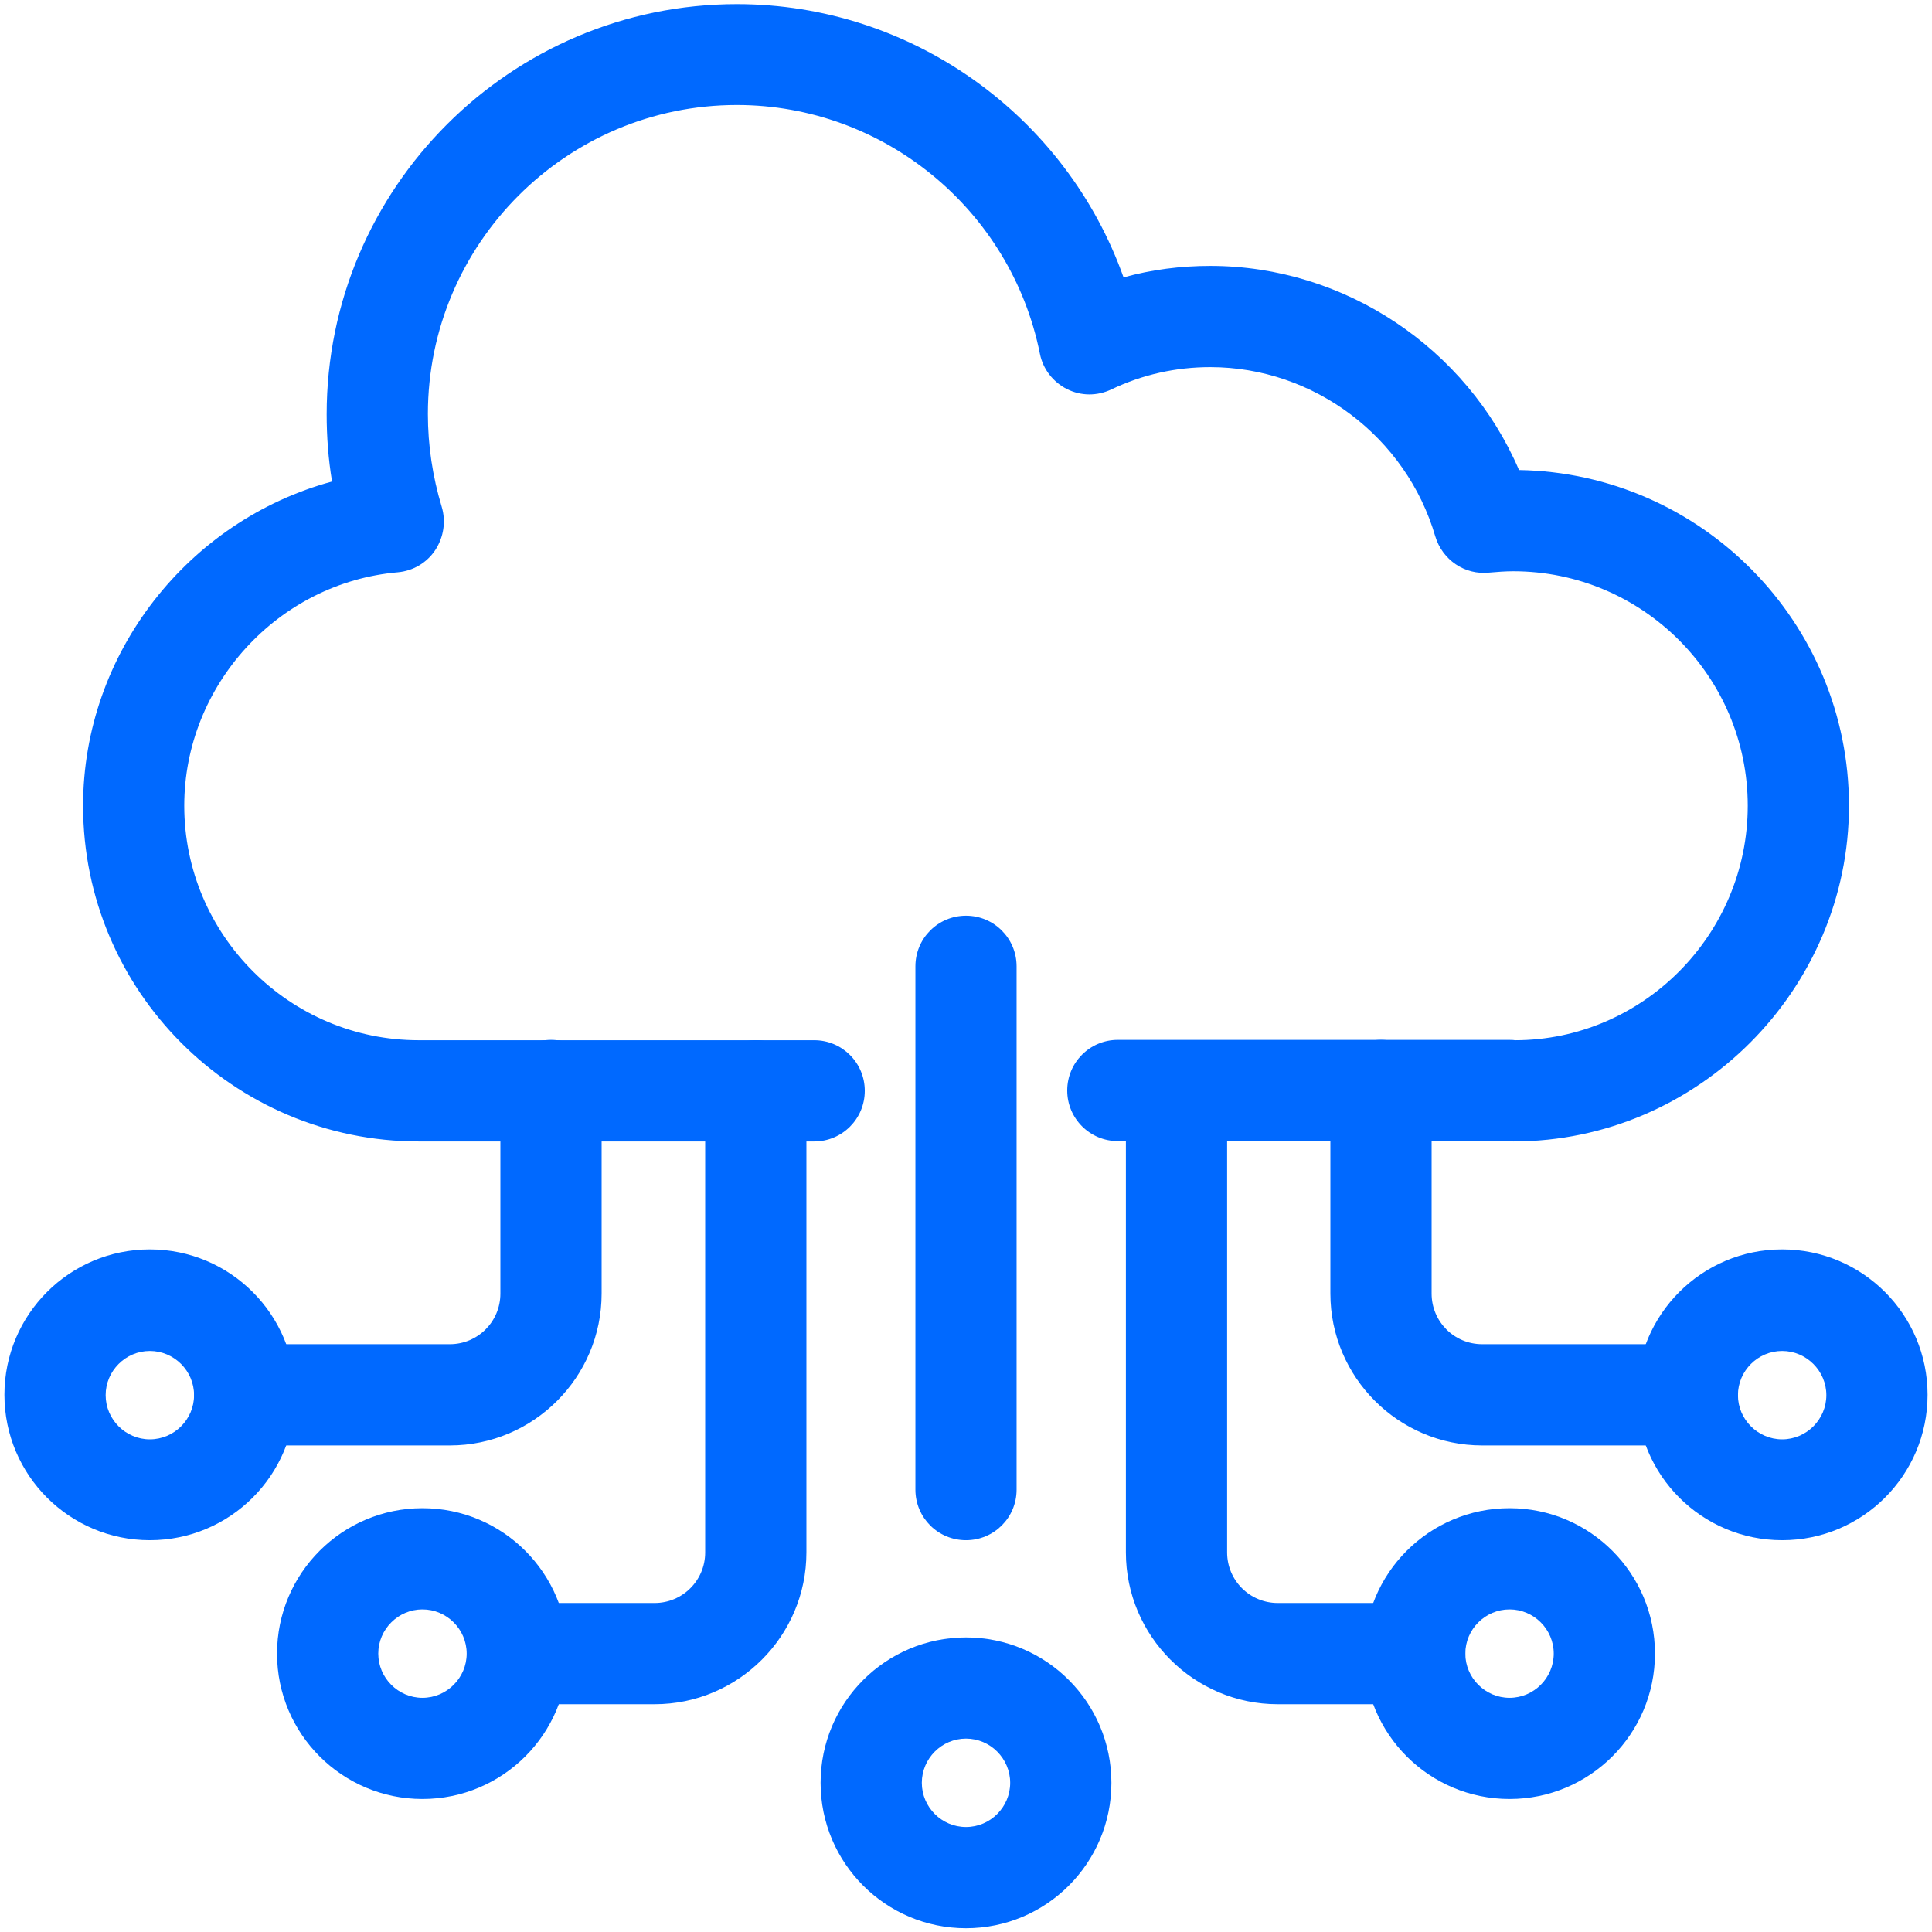 <?xml version="1.0" encoding="UTF-8"?>
<svg xmlns="http://www.w3.org/2000/svg" width="38" height="38" viewBox="0 0 38 38" fill="none">
  <path d="M29.764 22.444C29.764 22.444 29.73 22.444 29.711 22.444C29.691 22.444 29.671 22.444 29.651 22.444H21.986C21.436 22.444 20.991 21.999 20.991 21.449C20.991 20.898 21.436 20.453 21.986 20.453H29.538H29.651C29.677 20.453 29.77 20.453 29.797 20.46C32.305 20.46 34.376 18.389 34.376 15.848C34.376 13.306 32.305 11.236 29.764 11.236C29.604 11.236 29.445 11.249 29.293 11.262C28.808 11.315 28.37 11.01 28.231 10.552C27.66 8.595 25.842 7.221 23.805 7.221C23.128 7.221 22.471 7.367 21.86 7.659C21.581 7.792 21.263 7.792 20.984 7.652C20.712 7.513 20.513 7.261 20.453 6.955C19.883 4.122 17.381 2.065 14.494 2.065C11.143 2.065 8.416 4.792 8.416 8.143C8.416 8.76 8.508 9.371 8.688 9.968C8.774 10.254 8.727 10.566 8.562 10.818C8.396 11.07 8.124 11.229 7.825 11.256C5.469 11.461 3.624 13.479 3.624 15.848C3.624 18.389 5.695 20.46 8.236 20.46H16.014C16.565 20.46 17.009 20.904 17.009 21.455C17.009 22.006 16.565 22.451 16.014 22.451H8.236C4.593 22.451 1.634 19.491 1.634 15.848C1.634 12.842 3.711 10.234 6.531 9.471C6.458 9.033 6.425 8.588 6.425 8.15C6.425 3.697 10.048 0.081 14.494 0.081C17.938 0.081 20.971 2.284 22.099 5.456C22.65 5.303 23.221 5.23 23.805 5.23C26.452 5.23 28.848 6.849 29.877 9.245C33.467 9.305 36.367 12.244 36.367 15.848C36.367 19.451 33.407 22.451 29.764 22.451V22.444Z" fill="#0069FF"></path>
  <path d="M8.847 28.43H4.812C4.261 28.43 3.817 27.985 3.817 27.434C3.817 26.883 4.261 26.439 4.812 26.439H8.847C9.398 26.439 9.842 25.994 9.842 25.443V21.448C9.842 20.898 10.287 20.453 10.838 20.453C11.389 20.453 11.833 20.898 11.833 21.448V25.443C11.833 27.089 10.493 28.43 8.847 28.43Z" fill="#0069FF"></path>
  <path d="M2.947 30.294C1.368 30.294 0.087 29.014 0.087 27.434C0.087 25.855 1.368 24.574 2.947 24.574C4.527 24.574 5.808 25.855 5.808 27.434C5.808 29.014 4.527 30.294 2.947 30.294ZM2.947 26.572C2.47 26.572 2.078 26.963 2.078 27.441C2.078 27.919 2.47 28.31 2.947 28.31C3.425 28.31 3.817 27.919 3.817 27.441C3.817 26.963 3.425 26.572 2.947 26.572Z" fill="#0069FF"></path>
  <path d="M12.875 33.52H10.181C9.63 33.52 9.185 33.075 9.185 32.524C9.185 31.974 9.63 31.529 10.181 31.529H12.875C13.426 31.529 13.87 31.084 13.87 30.534V21.455C13.87 20.905 14.315 20.46 14.866 20.46C15.417 20.46 15.861 20.905 15.861 21.455V30.534C15.861 32.179 14.521 33.52 12.875 33.52Z" fill="#0069FF"></path>
  <path d="M8.309 35.384C6.73 35.384 5.449 34.104 5.449 32.524C5.449 30.945 6.73 29.664 8.309 29.664C9.889 29.664 11.169 30.945 11.169 32.524C11.169 34.104 9.889 35.384 8.309 35.384ZM8.309 31.655C7.832 31.655 7.44 32.046 7.44 32.524C7.44 33.002 7.832 33.394 8.309 33.394C8.787 33.394 9.179 33.002 9.179 32.524C9.179 32.046 8.787 31.655 8.309 31.655Z" fill="#0069FF"></path>
  <path d="M19 37.926C17.421 37.926 16.14 36.645 16.14 35.066C16.14 33.486 17.421 32.206 19 32.206C20.579 32.206 21.86 33.486 21.86 35.066C21.86 36.645 20.579 37.926 19 37.926ZM19 34.196C18.522 34.196 18.131 34.588 18.131 35.066C18.131 35.544 18.522 35.935 19 35.935C19.478 35.935 19.869 35.544 19.869 35.066C19.869 34.588 19.478 34.196 19 34.196Z" fill="#0069FF"></path>
  <path d="M33.188 28.43H29.153C27.507 28.43 26.167 27.089 26.167 25.443V21.448C26.167 20.898 26.611 20.453 27.162 20.453C27.713 20.453 28.158 20.898 28.158 21.448V25.443C28.158 25.994 28.602 26.439 29.153 26.439H33.188C33.739 26.439 34.183 26.883 34.183 27.434C34.183 27.985 33.739 28.43 33.188 28.43Z" fill="#0069FF"></path>
  <path d="M35.053 30.294C33.473 30.294 32.192 29.014 32.192 27.434C32.192 25.855 33.473 24.574 35.053 24.574C36.632 24.574 37.913 25.855 37.913 27.434C37.913 29.014 36.632 30.294 35.053 30.294ZM35.053 26.572C34.575 26.572 34.183 26.963 34.183 27.441C34.183 27.919 34.575 28.31 35.053 28.31C35.53 28.31 35.922 27.919 35.922 27.441C35.922 26.963 35.53 26.572 35.053 26.572Z" fill="#0069FF"></path>
  <path d="M27.826 33.52H25.132C23.486 33.52 22.145 32.179 22.145 30.534V21.455C22.145 20.905 22.59 20.46 23.141 20.46C23.692 20.46 24.136 20.905 24.136 21.455V30.534C24.136 31.084 24.581 31.529 25.132 31.529H27.826C28.377 31.529 28.821 31.974 28.821 32.524C28.821 33.075 28.377 33.52 27.826 33.52Z" fill="#0069FF"></path>
  <path d="M29.691 35.384C28.111 35.384 26.831 34.104 26.831 32.524C26.831 30.945 28.111 29.664 29.691 29.664C31.27 29.664 32.551 30.945 32.551 32.524C32.551 34.104 31.27 35.384 29.691 35.384ZM29.691 31.655C29.213 31.655 28.821 32.046 28.821 32.524C28.821 33.002 29.213 33.394 29.691 33.394C30.169 33.394 30.56 33.002 30.56 32.524C30.56 32.046 30.169 31.655 29.691 31.655Z" fill="#0069FF"></path>
  <path d="M19 30.294C18.449 30.294 18.005 29.85 18.005 29.299V19.007C18.005 18.456 18.449 18.011 19 18.011C19.551 18.011 19.995 18.456 19.995 19.007V29.299C19.995 29.85 19.551 30.294 19 30.294Z" fill="#0069FF"></path>
</svg>
